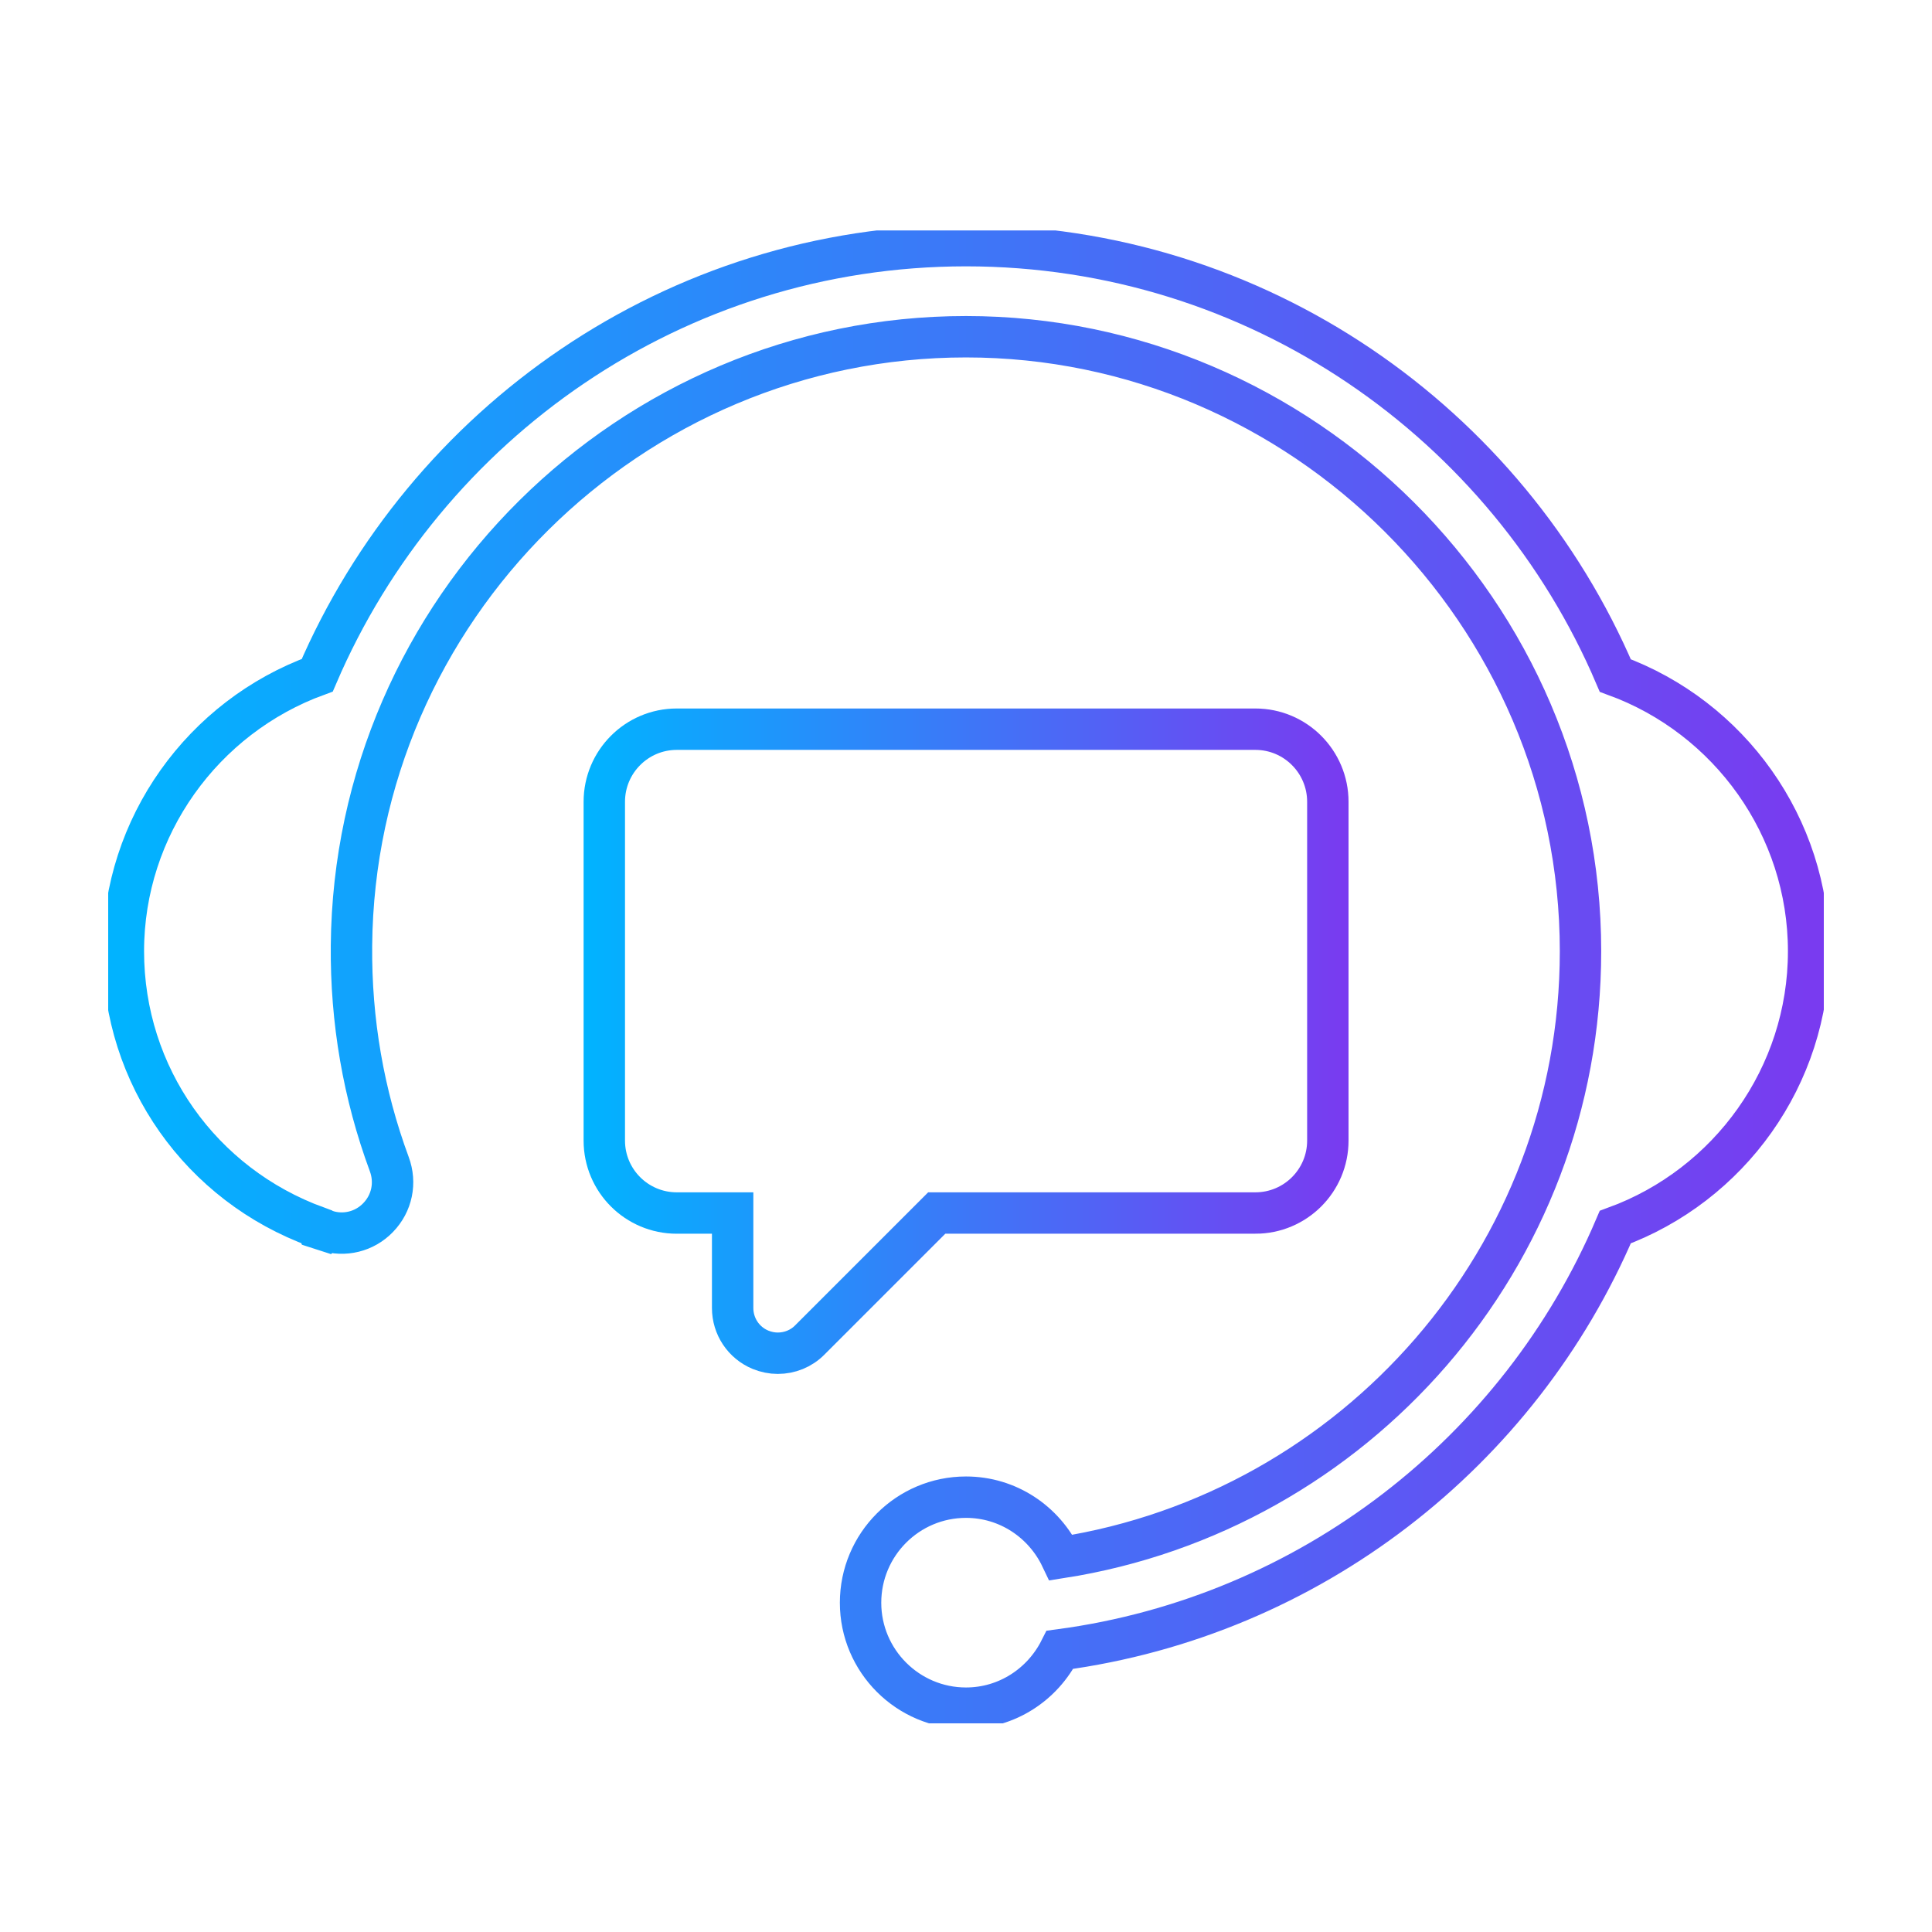 <svg version="1.2" xmlns="http://www.w3.org/2000/svg" viewBox="0 0 140 140" width="140" height="140">
	<title>CONTACT</title>
	<defs>
		<clipPath clipPathUnits="userSpaceOnUse" id="cp1">
			<path d="m7.84 16.7h124.32v108.18h-124.32z"/>
		</clipPath>
		<linearGradient id="g1" x2="1" gradientUnits="userSpaceOnUse" gradientTransform="matrix(124.328,0,0,107.897,7.836,70.79)">
			<stop offset="0" stop-color="#01b3ff"/>
			<stop offset="1" stop-color="#793bf0"/>
		</linearGradient>
		<linearGradient id="g2" x2="1" gradientUnits="userSpaceOnUse" gradientTransform="matrix(54.643,0,0,47.119,42.682,75.449)">
			<stop offset="0" stop-color="#01b3ff"/>
			<stop offset="1" stop-color="#793bf0"/>
		</linearGradient>
	</defs>
	<style>
		.s0 { fill: none;stroke: url(#g1);stroke-miterlimit:10;stroke-width: 3 } 
		.s1 { fill: none;stroke: url(#g2);stroke-miterlimit:10;stroke-width: 3 } 
	</style>
	<g id="Clip-Path" clip-path="url(#cp1)">
		<g>
			<path class="s0" d="m131.06 68.93c0-9.03-5.74-16.96-14.01-19.98-7.8-18.29-25.94-31.15-47.05-31.15-21.11 0-39.18 12.88-47.01 31.13-8.29 3.02-14.05 10.96-14.05 20 0 9.04 5.62 16.92 14.02 19.98l0.03 0.07 0.59 0.19q0.01-0.01 0.01 0 0 0 0.02 0h0.01c1.33 0.44 2.8 0.08 3.78-0.94 1.01-1.04 1.31-2.52 0.81-3.87-1.87-5.06-2.79-10.39-2.74-15.84 0.21-24.33 20.19-44.12 44.53-44.12 24.34 0 44.53 19.97 44.53 44.53 0 22.21-16.36 40.61-37.64 43.94-1.23-2.58-3.84-4.38-6.89-4.38-4.22 0-7.64 3.43-7.64 7.65 0 4.21 3.43 7.64 7.64 7.64 2.98 0 5.55-1.73 6.81-4.23 18.13-2.43 33.3-14.35 40.24-30.63 8.27-3.02 14.01-10.95 14.01-19.98z"/>
			<path class="s1" d="m90.97 87.9c2.9 0 5.25-2.35 5.25-5.25v-24.55c0-2.9-2.35-5.26-5.25-5.26h-41.93c-2.9 0-5.25 2.36-5.25 5.26v24.55c0 2.9 2.35 5.25 5.25 5.25h4.05v6.88c0 1.33 0.79 2.52 2.02 3.03q0.62 0.25 1.25 0.25c0.86 0 1.7-0.33 2.32-0.96l9.2-9.2h23.09z"/>
		</g>
	</g>
</svg>